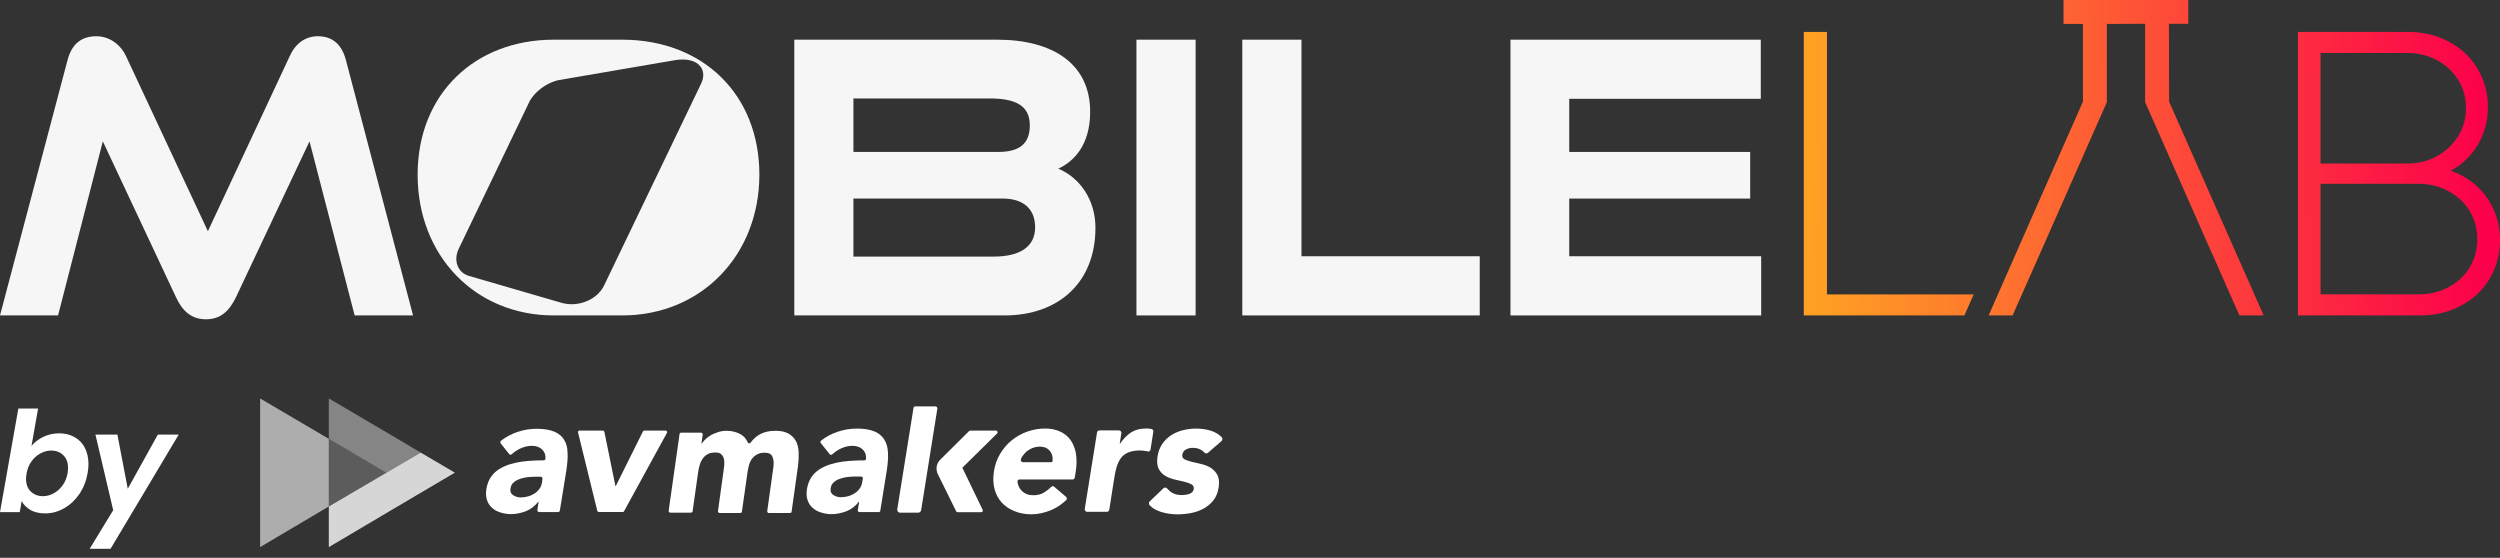 <svg xmlns="http://www.w3.org/2000/svg" width="251" height="56" viewBox="0 0 251 56" fill="none"><rect x="0" y="0" width="251" height="56" fill="#333333" stroke="none"/><path d="M35.607 31.669L31.075 14.191L23.688 29.845C23.003 31.253 22.126 32.055 20.681 32.055C19.235 32.055 18.321 31.253 17.673 29.845L10.324 14.191L5.829 31.669H0L6.78 6.036C7.2 4.437 8.151 3.639 9.676 3.639C10.893 3.639 12.035 4.362 12.646 5.621L20.872 23.215L29.097 5.621C29.666 4.362 30.659 3.639 31.914 3.639C33.36 3.639 34.311 4.437 34.731 6.036L41.469 31.665H35.603L35.607 31.669Z" fill="#F6F6F6"></path><path d="M79.748 31.669V3.984H100.121C105.721 3.984 109.452 6.423 109.452 11.221C109.452 14.574 107.815 16.21 106.253 16.933C108.347 17.81 109.983 19.978 109.983 22.874C109.983 28.358 106.29 31.669 100.844 31.669H79.748ZM82.299 19.937V15.255H100.233C102.406 15.255 103.394 14.378 103.394 12.588C103.394 10.531 101.87 9.883 99.319 9.883H85.684V25.761H99.776C102.289 25.761 103.926 24.847 103.926 22.828C103.926 21 102.784 19.933 100.653 19.933H82.299V19.937Z" fill="#F6F6F6"></path><path d="M114.1 31.669V3.984H120.041V31.669H114.1Z" fill="#F6F6F6"></path><path d="M124.727 31.669V3.984H130.668V25.728H148.565V31.669H124.727Z" fill="#F6F6F6"></path><path d="M151.652 31.669V3.984H176.782V9.921H157.551V25.728H176.823V31.669H151.652Z" fill="#F6F6F6"></path><path d="M175.718 15.255H154.793V19.937H175.718V15.255Z" fill="#F6F6F6"></path><path d="M62.457 3.984H55.602C47.717 3.984 41.93 9.393 41.93 17.54C41.93 25.687 47.717 31.669 55.602 31.669H62.457C70.454 31.669 76.241 25.574 76.241 17.54C76.241 9.505 70.604 3.984 62.457 3.984ZM70.392 8.396L60.65 28.661C60.097 29.812 58.76 30.543 57.397 30.543C57.056 30.543 56.712 30.497 56.375 30.402L47.082 27.701C46.575 27.556 46.18 27.215 45.972 26.75C45.736 26.223 45.765 25.574 46.056 24.976L53.13 10.257C53.633 9.214 54.967 8.234 56.167 8.03L67.712 6.049C68.917 5.841 69.873 6.074 70.334 6.689C70.533 6.954 70.807 7.528 70.392 8.396Z" fill="#F6F6F6"></path><path d="M249.982 20.302C249.305 19.152 248.349 18.25 247.116 17.598C246.779 17.419 246.43 17.274 246.073 17.145C247.215 16.493 248.121 15.633 248.765 14.553C249.442 13.415 249.783 12.139 249.783 10.731C249.783 9.322 249.442 8.08 248.765 6.93C248.088 5.779 247.132 4.869 245.898 4.204C244.665 3.54 243.289 3.207 241.773 3.207H230.714V31.669H242.99C244.507 31.669 245.882 31.337 247.116 30.672C248.349 30.007 249.305 29.102 249.982 27.947C250.659 26.796 251 25.512 251 24.104C251 22.695 250.659 21.453 249.982 20.302ZM232.987 5.322H241.686C242.795 5.322 243.8 5.567 244.694 6.053C245.587 6.539 246.293 7.2 246.808 8.026C247.323 8.853 247.581 9.796 247.581 10.851C247.581 11.906 247.323 12.816 246.808 13.655C246.293 14.495 245.587 15.168 244.694 15.666C243.8 16.169 242.795 16.418 241.686 16.418H232.987V5.322ZM247.967 26.829C247.465 27.668 246.762 28.333 245.853 28.823C244.943 29.313 243.937 29.554 242.824 29.554H232.987V18.454H242.824C243.933 18.454 244.943 18.703 245.853 19.206C246.758 19.708 247.465 20.373 247.967 21.2C248.47 22.027 248.719 22.953 248.719 23.983C248.719 25.014 248.47 25.99 247.967 26.829Z" fill="url(#paint0_linear_9_141)"></path><path d="M183.425 3.203H181.102V31.669H197.226L198.156 29.558H183.425V3.203Z" fill="url(#paint1_linear_9_141)"></path><path d="M217.777 10.203L217.761 2.389H219.705V0H207.179V2.405H209.128V10.203L204.188 21.387L199.66 31.669H202.065L203.013 29.529L204.55 26.061L211.529 10.253V2.405L215.372 2.389V10.253L222.156 25.62H222.173L223.888 29.529L224.84 31.669H227.274L227.258 31.636L217.777 10.203Z" fill="url(#paint2_linear_9_141)"></path><g clip-path="url(#clip0_9_141)"><path d="M56.643 44.159C56.423 43.809 56.098 43.521 55.654 43.337C55.209 43.152 54.624 43.049 53.898 43.049C53.233 43.049 52.587 43.152 51.921 43.377C51.336 43.584 50.791 43.871 50.307 44.243C50.227 44.306 50.206 44.428 50.267 44.512L51.115 45.582C51.176 45.663 51.296 45.685 51.379 45.603C51.642 45.356 51.943 45.172 52.246 45.028C52.61 44.862 52.993 44.759 53.395 44.759C53.818 44.759 54.183 44.884 54.443 45.15C54.685 45.375 54.786 45.685 54.765 46.035C54.765 46.138 54.685 46.22 54.584 46.22C54.281 46.22 53.978 46.22 53.635 46.241C53.23 46.263 52.828 46.282 52.403 46.345C51.998 46.407 51.597 46.489 51.193 46.613C50.788 46.738 50.445 46.901 50.102 47.108C49.78 47.314 49.495 47.58 49.274 47.911C49.054 48.24 48.91 48.633 48.83 49.106C48.769 49.518 48.79 49.888 48.891 50.197C48.992 50.507 49.155 50.773 49.397 50.979C49.618 51.185 49.902 51.351 50.245 51.451C50.567 51.554 50.932 51.617 51.294 51.617C51.799 51.617 52.302 51.514 52.786 51.329C53.27 51.145 53.693 50.813 54.036 50.382H54.076L53.954 51.185C53.933 51.31 54.015 51.41 54.135 51.41H56.032C56.133 51.41 56.194 51.348 56.212 51.245L56.859 47.249C56.96 46.57 57.021 45.951 56.981 45.435C56.981 44.963 56.859 44.509 56.638 44.159H56.643ZM54.425 48.403C54.385 48.671 54.302 48.875 54.161 49.081C54.02 49.266 53.858 49.431 53.656 49.554C53.454 49.678 53.252 49.779 53.009 49.841C52.767 49.904 52.525 49.944 52.283 49.944C52.001 49.944 51.759 49.863 51.517 49.719C51.296 49.575 51.195 49.347 51.254 49.04C51.294 48.753 51.416 48.546 51.637 48.381C51.839 48.215 52.081 48.112 52.363 48.031C52.626 47.949 52.908 47.906 53.19 47.887C53.472 47.865 53.714 47.865 53.898 47.865H54.281C54.403 47.865 54.483 47.968 54.462 48.09L54.422 48.4L54.425 48.403Z" fill="white"></path><path d="M66.835 43.233H64.675C64.614 43.233 64.574 43.274 64.552 43.315L61.828 48.793H61.788L60.679 43.356C60.658 43.293 60.599 43.231 60.538 43.231H58.176C58.075 43.231 58.014 43.312 58.035 43.415L59.971 51.302C59.993 51.364 60.051 51.405 60.112 51.405H62.533C62.594 51.405 62.634 51.383 62.656 51.324L66.973 43.437C67.013 43.356 66.933 43.231 66.832 43.231L66.835 43.233Z" fill="white"></path><path d="M88.79 44.14C88.57 43.79 88.245 43.502 87.801 43.318C87.357 43.133 86.771 43.03 86.045 43.03C85.38 43.03 84.734 43.133 84.069 43.358C83.462 43.565 82.919 43.852 82.435 44.243C82.355 44.306 82.355 44.409 82.414 44.49L83.302 45.603C83.364 45.685 83.465 45.685 83.544 45.625C83.826 45.378 84.108 45.172 84.433 45.028C84.797 44.862 85.18 44.759 85.582 44.759C86.005 44.759 86.37 44.884 86.63 45.15C86.873 45.375 86.974 45.685 86.952 46.057C86.952 46.138 86.872 46.222 86.79 46.222C86.487 46.222 86.165 46.222 85.822 46.244C85.417 46.266 85.016 46.285 84.59 46.347C84.186 46.41 83.784 46.491 83.379 46.616C82.975 46.741 82.632 46.904 82.289 47.11C81.967 47.316 81.682 47.583 81.461 47.914C81.241 48.242 81.097 48.636 81.017 49.108C80.956 49.521 80.977 49.89 81.078 50.2C81.179 50.509 81.342 50.775 81.584 50.982C81.805 51.188 82.089 51.353 82.432 51.454C82.754 51.557 83.119 51.62 83.481 51.62C83.986 51.62 84.489 51.516 84.973 51.332C85.457 51.147 85.88 50.816 86.223 50.384H86.263L86.122 51.207C86.101 51.31 86.183 51.413 86.284 51.413H88.221C88.301 51.413 88.383 51.351 88.383 51.269L89.03 47.254C89.131 46.575 89.192 45.956 89.152 45.441C89.131 44.947 89.011 44.493 88.788 44.143L88.79 44.14ZM86.572 48.381C86.532 48.65 86.45 48.853 86.308 49.059C86.168 49.244 86.005 49.41 85.803 49.532C85.601 49.657 85.399 49.757 85.157 49.82C84.915 49.882 84.672 49.923 84.43 49.923C84.148 49.923 83.906 49.841 83.664 49.697C83.443 49.554 83.342 49.325 83.401 49.019C83.441 48.731 83.563 48.525 83.784 48.359C83.986 48.193 84.228 48.09 84.51 48.009C84.773 47.927 85.055 47.884 85.338 47.865C85.619 47.843 85.862 47.843 86.045 47.843H86.468C86.569 47.843 86.649 47.946 86.63 48.05L86.569 48.378L86.572 48.381Z" fill="white"></path><path d="M107.498 44.2C107.234 43.828 106.891 43.54 106.45 43.334C106.008 43.127 105.5 43.024 104.936 43.024C104.311 43.024 103.725 43.127 103.14 43.334C102.555 43.54 102.049 43.828 101.587 44.2C101.124 44.572 100.738 45.023 100.416 45.56C100.094 46.095 99.892 46.673 99.791 47.33C99.69 47.99 99.711 48.565 99.852 49.1C99.993 49.635 100.235 50.088 100.578 50.46C100.922 50.832 101.344 51.12 101.869 51.326C102.374 51.533 102.938 51.636 103.563 51.636C104.188 51.636 104.853 51.492 105.521 51.223C106.106 50.976 106.612 50.626 107.056 50.194C107.136 50.113 107.136 49.969 107.035 49.885L105.824 48.856C105.745 48.793 105.622 48.793 105.542 48.878C105.322 49.103 105.08 49.29 104.816 49.453C104.513 49.638 104.151 49.722 103.747 49.722C103.263 49.722 102.879 49.578 102.598 49.29C102.355 49.065 102.214 48.755 102.153 48.383C102.132 48.259 102.233 48.136 102.355 48.136H107.703C107.804 48.136 107.884 48.055 107.905 47.952L108.006 47.333C108.107 46.673 108.107 46.098 108.027 45.563C107.947 45.047 107.764 44.593 107.503 44.203L107.498 44.2ZM105.5 46.404H102.696C102.555 46.404 102.454 46.26 102.494 46.117C102.534 46.013 102.574 45.91 102.635 45.829C102.757 45.644 102.898 45.479 103.058 45.335C103.239 45.191 103.422 45.088 103.643 44.984C103.864 44.903 104.106 44.841 104.391 44.841C104.835 44.841 105.178 44.984 105.42 45.294C105.622 45.541 105.702 45.85 105.683 46.201C105.705 46.326 105.622 46.407 105.503 46.407L105.5 46.404Z" fill="white"></path><path d="M115.511 45.147L115.793 43.355C115.814 43.212 115.731 43.087 115.59 43.068C115.55 43.068 115.489 43.046 115.449 43.046C115.308 43.024 115.167 43.024 115.026 43.024C114.481 43.024 113.997 43.149 113.593 43.396C113.188 43.643 112.805 44.034 112.462 44.528H112.422L112.584 43.499C112.606 43.334 112.483 43.212 112.342 43.212H110.384C110.262 43.212 110.163 43.293 110.142 43.418L108.91 51.098C108.889 51.264 109.011 51.386 109.152 51.386H111.129C111.251 51.386 111.35 51.305 111.371 51.18L111.877 47.968C111.938 47.555 112.018 47.186 112.119 46.855C112.22 46.526 112.361 46.236 112.542 45.989C112.723 45.742 112.965 45.557 113.268 45.432C113.571 45.307 113.954 45.226 114.417 45.226C114.598 45.226 114.782 45.248 114.941 45.267C115.021 45.288 115.104 45.288 115.183 45.307C115.346 45.389 115.487 45.286 115.505 45.142L115.511 45.147Z" fill="white"></path><path d="M119.102 45.107C119.323 45.004 119.525 44.963 119.748 44.963C120.254 44.963 120.637 45.128 120.919 45.435C121.02 45.538 121.182 45.56 121.283 45.457L122.635 44.284C122.757 44.181 122.757 43.996 122.656 43.893C122.374 43.605 122.031 43.399 121.608 43.255C121.103 43.09 120.578 43.03 120.033 43.03C119.61 43.03 119.184 43.092 118.762 43.195C118.339 43.298 117.955 43.464 117.591 43.69C117.248 43.915 116.945 44.205 116.702 44.556C116.46 44.906 116.298 45.318 116.218 45.812C116.138 46.328 116.178 46.738 116.319 47.048C116.482 47.357 116.702 47.604 116.984 47.77C117.266 47.935 117.591 48.058 117.934 48.142C118.277 48.223 118.599 48.307 118.902 48.367C119.206 48.449 119.448 48.533 119.629 48.636C119.81 48.739 119.892 48.905 119.85 49.108C119.81 49.334 119.669 49.48 119.427 49.581C119.184 49.662 118.921 49.706 118.639 49.706C118.256 49.706 117.953 49.624 117.689 49.48C117.509 49.377 117.346 49.233 117.184 49.049C117.083 48.924 116.902 48.924 116.801 49.027L115.428 50.344C115.327 50.447 115.327 50.631 115.428 50.734C115.731 51.044 116.115 51.25 116.559 51.394C117.104 51.56 117.668 51.641 118.213 51.641C118.636 51.641 119.081 51.601 119.546 51.516C119.991 51.435 120.414 51.291 120.797 51.085C121.18 50.878 121.523 50.612 121.805 50.262C122.087 49.912 122.268 49.48 122.35 48.964C122.43 48.449 122.39 48.039 122.249 47.729C122.087 47.42 121.866 47.173 121.584 46.988C121.302 46.803 120.978 46.678 120.634 46.597C120.291 46.516 119.969 46.431 119.666 46.372C119.363 46.29 119.121 46.206 118.94 46.125C118.759 46.022 118.676 45.878 118.698 45.671C118.759 45.383 118.879 45.218 119.102 45.115V45.107Z" fill="white"></path><path d="M96.681 47.083L96.62 46.958L100.11 43.518C100.211 43.415 100.15 43.231 99.988 43.231H97.426C97.386 43.231 97.346 43.252 97.303 43.271L94.398 46.155C94.196 46.361 94.076 46.608 94.034 46.896C94.013 47.143 94.055 47.39 94.156 47.596L95.992 51.324C96.013 51.386 96.072 51.427 96.133 51.427H98.514C98.636 51.427 98.716 51.302 98.655 51.18L96.678 47.08L96.681 47.083Z" fill="white"></path><path d="M79.892 44.262C79.73 43.953 79.469 43.706 79.144 43.521C78.801 43.337 78.378 43.252 77.854 43.252C77.269 43.252 76.763 43.355 76.34 43.581C75.976 43.766 75.654 44.053 75.351 44.447C75.271 44.55 75.13 44.528 75.069 44.406C74.906 44.056 74.686 43.787 74.361 43.603C73.957 43.377 73.494 43.252 72.948 43.252C72.666 43.252 72.384 43.293 72.121 43.377C71.858 43.459 71.637 43.562 71.413 43.665C71.211 43.79 71.009 43.934 70.849 44.078C70.687 44.222 70.567 44.387 70.466 44.531H70.426L70.549 43.646C70.57 43.543 70.488 43.44 70.386 43.44H68.389C68.309 43.44 68.226 43.502 68.226 43.584L67.136 51.264C67.114 51.367 67.197 51.47 67.298 51.47H69.376C69.455 51.47 69.538 51.408 69.538 51.326L70.083 47.474C70.123 47.205 70.163 46.958 70.246 46.711C70.307 46.464 70.408 46.258 70.549 46.051C70.671 45.867 70.852 45.701 71.054 45.598C71.256 45.473 71.517 45.432 71.842 45.432C72.124 45.432 72.326 45.495 72.448 45.639C72.571 45.764 72.65 45.926 72.69 46.111C72.73 46.296 72.73 46.502 72.712 46.708C72.69 46.915 72.672 47.099 72.65 47.243L72.087 51.299C72.065 51.402 72.148 51.505 72.249 51.505H74.326C74.406 51.505 74.489 51.443 74.489 51.362L75.074 47.262C75.114 47.015 75.175 46.79 75.236 46.562C75.316 46.337 75.417 46.149 75.558 45.986C75.699 45.823 75.861 45.699 76.064 45.595C76.266 45.492 76.508 45.451 76.79 45.451C77.194 45.451 77.455 45.595 77.556 45.864C77.678 46.133 77.697 46.461 77.657 46.833L77.032 51.302C77.011 51.405 77.093 51.508 77.194 51.508H79.314C79.394 51.508 79.477 51.446 79.477 51.364L80.123 46.771C80.184 46.277 80.203 45.823 80.184 45.411C80.163 44.938 80.062 44.566 79.902 44.257L79.892 44.262Z" fill="white"></path><path d="M93.938 40.804H91.879C91.799 40.804 91.738 40.866 91.717 40.947L90.083 51.142C90.062 51.307 90.184 51.47 90.365 51.47H92.201C92.342 51.47 92.443 51.367 92.483 51.223L94.116 40.988C94.095 40.907 94.037 40.804 93.936 40.804H93.938Z" fill="white"></path><g opacity="0.6"><path d="M33.012 47.455V44.061L32.448 43.727L26.111 40V47.455V54.932L32.448 51.182L33.012 50.851V47.455Z" fill="white"></path></g><g opacity="0.4"><path d="M42.235 45.438L39.349 43.727L33.012 40V44.056L38.782 47.466L42.235 45.438Z" fill="white"></path></g><g opacity="0.2"><path d="M38.782 47.466L33.012 44.056V47.455V50.854L38.782 47.466Z" fill="white"></path></g><g opacity="0.8"><path d="M42.235 45.438L33.012 50.854V54.932L39.349 51.182L45.667 47.455L42.235 45.438Z" fill="white"></path></g></g><path d="M11.787 43.633L12.827 49.071L15.848 43.633H17.942L11.098 55.1H9.004L11.365 51.222L9.581 43.633H11.787Z" fill="white"></path><path d="M3.162 44.771C3.471 44.396 3.869 44.092 4.357 43.858C4.844 43.623 5.373 43.506 5.945 43.506C6.525 43.506 7.036 43.633 7.476 43.886C7.926 44.129 8.273 44.485 8.516 44.954C8.76 45.422 8.882 45.97 8.882 46.598C8.882 46.889 8.854 47.188 8.797 47.498C8.657 48.294 8.376 49.001 7.954 49.62C7.533 50.228 7.022 50.702 6.422 51.039C5.823 51.376 5.195 51.545 4.539 51.545C3.958 51.545 3.466 51.432 3.064 51.208C2.661 50.973 2.366 50.673 2.178 50.308L1.982 51.418H0L1.841 41.019H3.823L3.162 44.771ZM6.788 47.498C6.816 47.31 6.83 47.141 6.83 46.992C6.83 46.439 6.671 46.008 6.352 45.699C6.034 45.389 5.626 45.235 5.129 45.235C4.773 45.235 4.422 45.329 4.075 45.516C3.729 45.694 3.429 45.956 3.176 46.303C2.923 46.65 2.754 47.057 2.67 47.526C2.633 47.769 2.614 47.947 2.614 48.06C2.614 48.612 2.773 49.043 3.092 49.352C3.42 49.662 3.827 49.816 4.314 49.816C4.68 49.816 5.036 49.723 5.382 49.535C5.729 49.348 6.029 49.081 6.282 48.734C6.535 48.388 6.703 47.975 6.788 47.498Z" fill="white"></path><defs><linearGradient id="paint0_linear_9_141" x1="181.244" y1="18.13" x2="249.7" y2="17.278" gradientUnits="userSpaceOnUse"><stop stop-color="#FFA223"></stop><stop offset="1" stop-color="#FC004B"></stop></linearGradient><linearGradient id="paint1_linear_9_141" x1="181.235" y1="17.536" x2="249.691" y2="16.684" gradientUnits="userSpaceOnUse"><stop stop-color="#FFA223"></stop><stop offset="1" stop-color="#FC004B"></stop></linearGradient><linearGradient id="paint2_linear_9_141" x1="181.219" y1="16.285" x2="249.675" y2="15.429" gradientUnits="userSpaceOnUse"><stop stop-color="#FFA223"></stop><stop offset="1" stop-color="#FC004B"></stop></linearGradient><clipPath id="clip0_9_141"><rect width="96.617" height="14.932" fill="white" transform="translate(26.111 40)"></rect></clipPath></defs></svg>